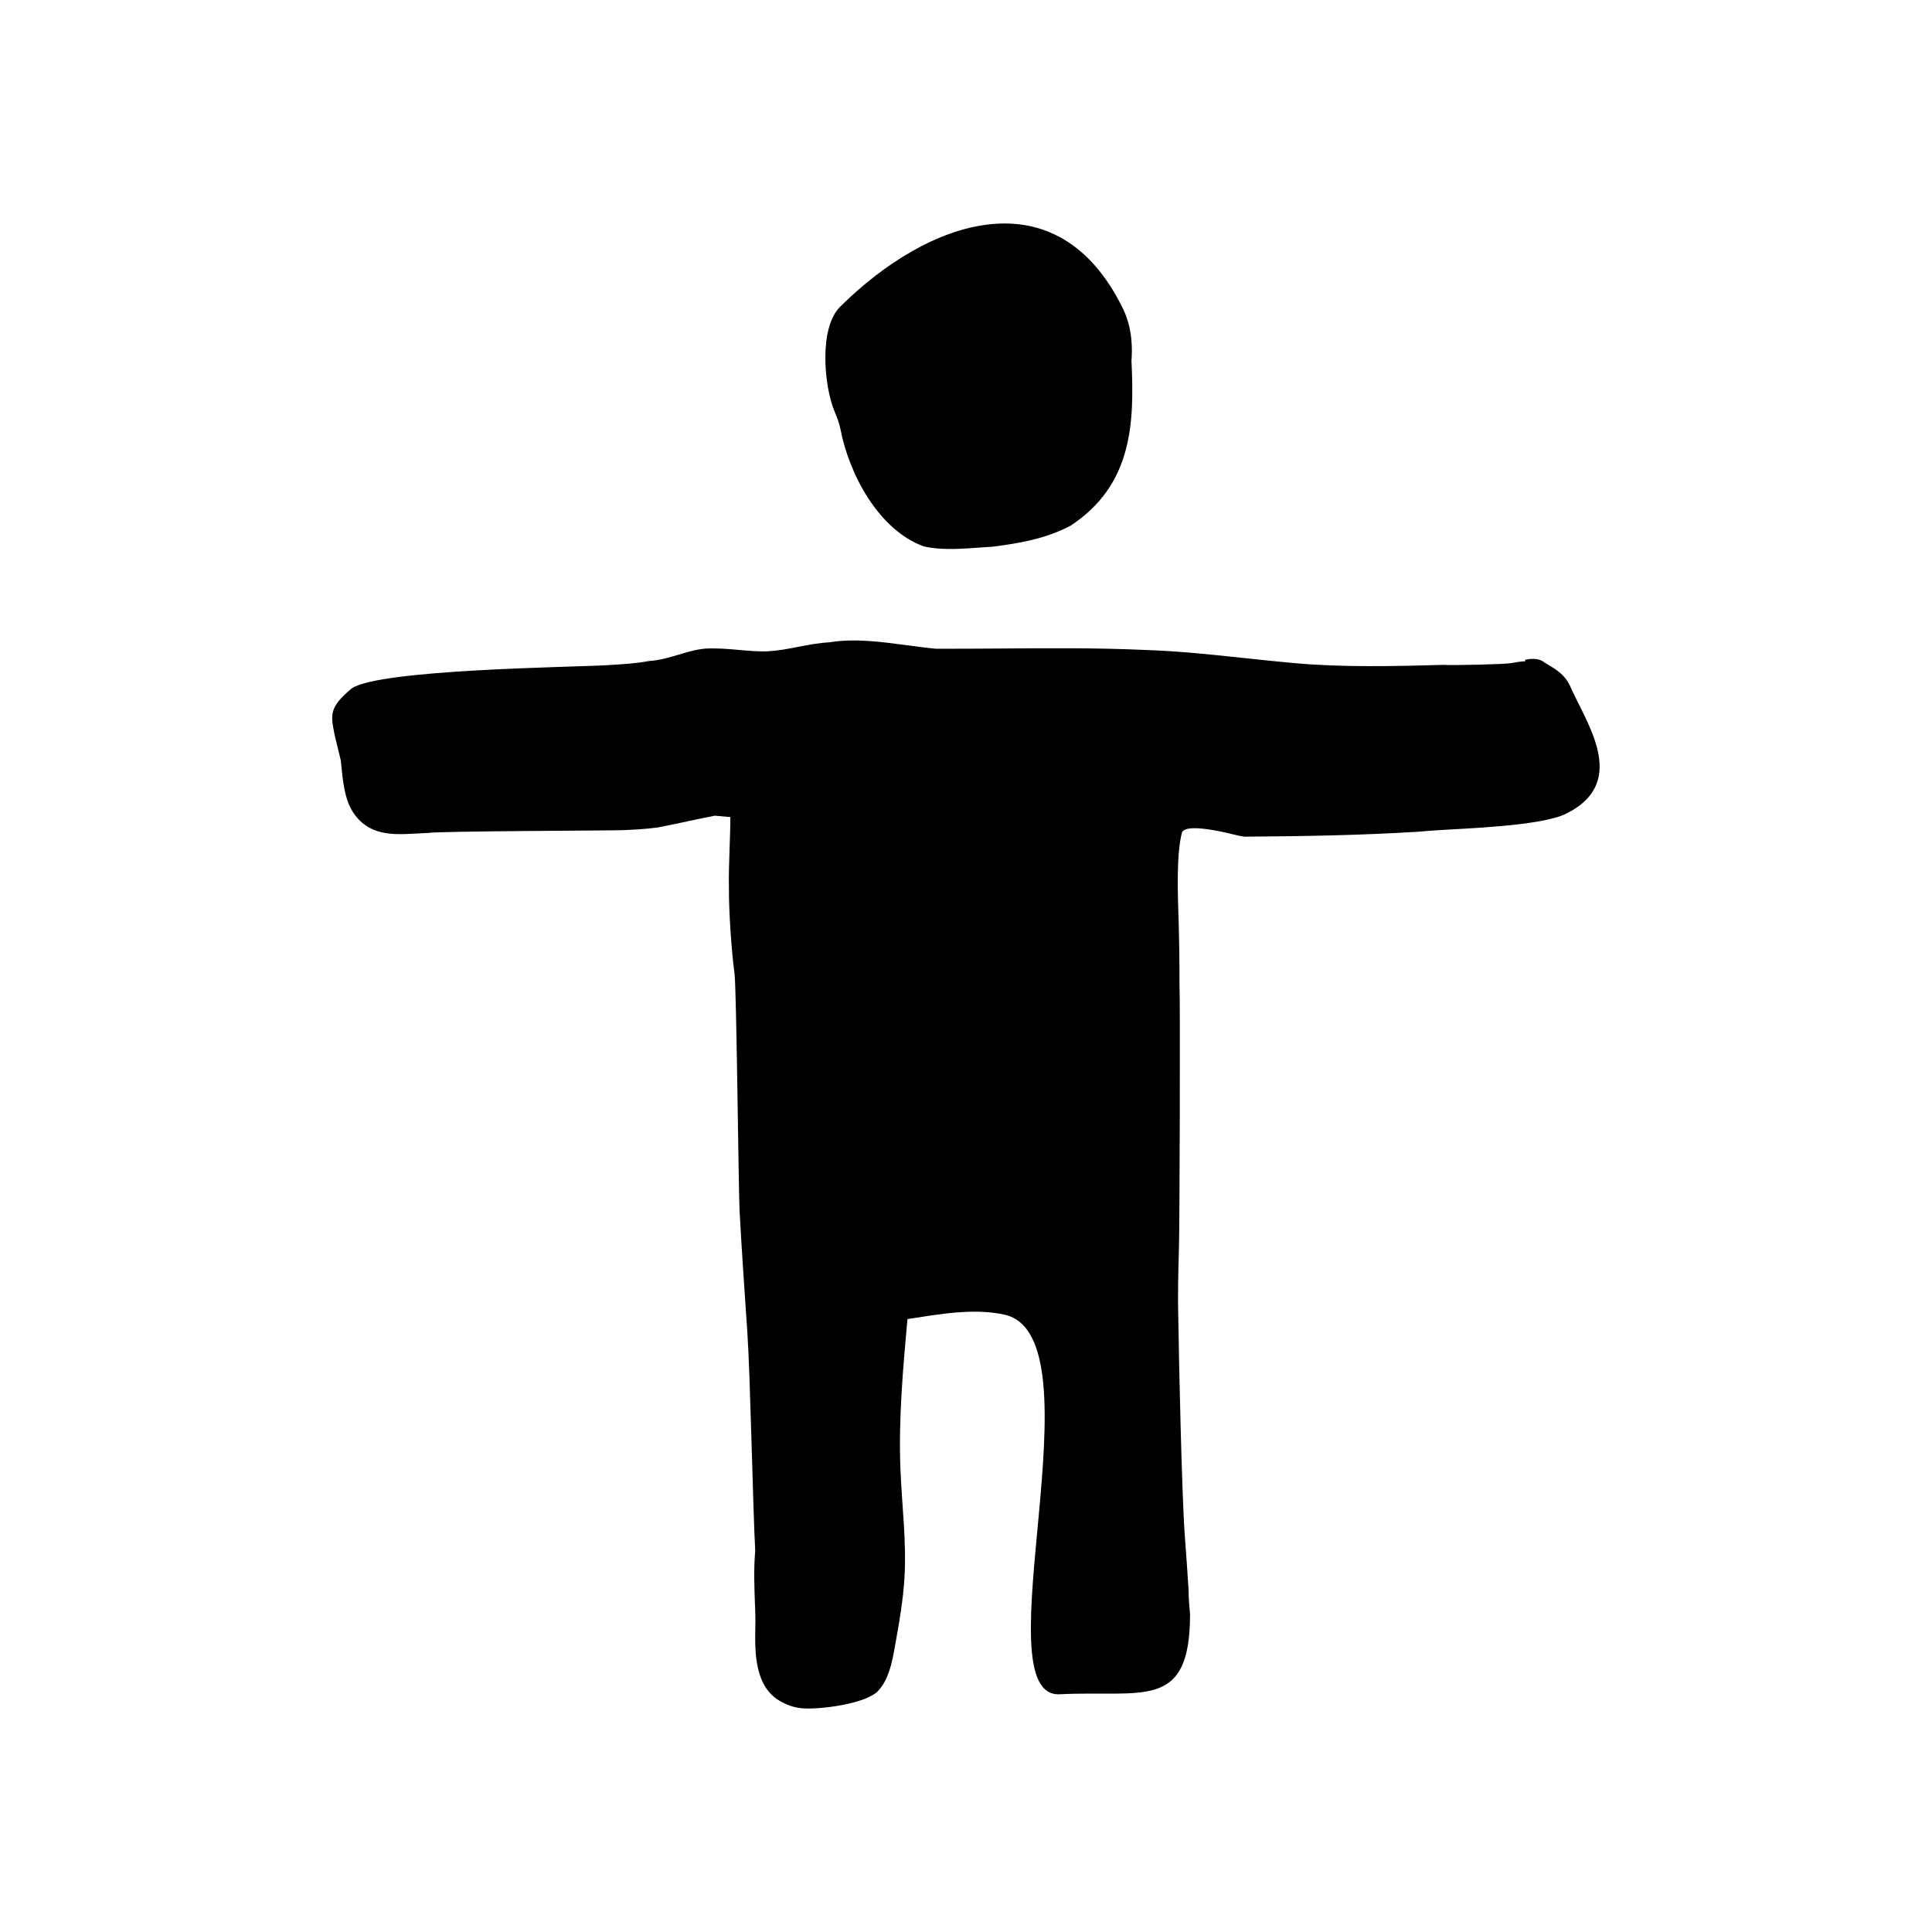 <?xml version="1.0" encoding="UTF-8"?>
<!-- Uploaded to: ICON Repo, www.iconrepo.com, Generator: ICON Repo Mixer Tools -->
<svg fill="#000000" width="800px" height="800px" version="1.1" viewBox="144 144 512 512" xmlns="http://www.w3.org/2000/svg">
 <g>
  <path d="m560.85 327.45-0.441-0.926c-1.402-3.535-3.773-4.957-6.293-6.457l-0.82-0.5c-1.586-1.352-4.082-0.957-5.141-0.707l0.086 0.367c-1.34 0.07-2.609 0.293-3.824 0.516-1.82 0.316-15.75 0.625-17.957 0.453-13.547 0.395-26.73 0.656-39.117-0.434-4.527-0.398-8.969-0.875-13.375-1.344-8.613-0.926-17.523-1.879-26.633-2.176-12.391-0.57-25.301-0.48-37.797-0.383-5.934 0.039-11.84 0.082-17.453 0.066-2.519-0.223-5.09-0.574-7.684-0.918-6.816-0.918-13.871-1.875-20.598-0.789-2.832 0.156-5.656 0.699-8.395 1.223-2.695 0.523-5.238 1.012-7.742 1.145-5.027 0.273-10.934-1.02-16.688-0.699-2.422 0.188-4.828 0.91-7.148 1.613-2.438 0.734-4.961 1.5-7.84 1.676-3.359 0.648-7.188 0.875-11.246 1.117-8.891 0.527-60.262 1.078-67.555 6.16-6.156 5.164-5.523 7.039-4.488 12.41l1.613 6.66 0.156 1.527c0.383 3.84 0.863 8.609 2.906 11.91 4.141 6.672 10.879 6.281 16.82 5.941 1.055-0.059 2.117-0.121 3.512-0.176 3.043-0.484 48.062-0.598 51.082-0.715 2.91-0.121 5.914-0.238 9.508-0.719 2.719-0.52 5.262-1.062 7.793-1.605 2.383-0.508 4.769-1.023 7.316-1.516l4.144 0.367c0 2.676-0.102 5.438-0.195 8.191-0.133 3.648-0.258 7.297-0.176 10.68-0.066 5.949 0.719 17.207 1.477 22.562 0.527 3.758 1.078 58.855 1.34 62.855 0.578 10.688 1.324 21.578 2.074 32.465 0.746 10.863 1.496 47.363 2.074 57.668-0.43 4.836-0.238 9.773-0.039 15.004l0.074 2c0.035 1.027 0.016 2.203-0.012 3.461-0.109 6.348-0.277 15.941 7.074 19.664 1.84 0.988 3.633 1.477 5.359 1.629 4.629 0.406 17.051-1.184 20.191-4.684 2.75-3.062 3.586-7.336 4.316-11.387 1.129-6.258 2.262-12.535 2.609-18.887 0.523-9.527-0.727-19.055-1.094-28.59-0.508-13.211 0.68-26.418 1.867-39.59 8.113-1.258 17.551-3.008 25.75-1.168 25.961 5.856-6.644 101.65 14.609 100.59 22.031-1.102 34.531 4.5 34.531-21.211-0.195-2.141-0.387-4.227-0.383-6.316-0.293-4.777-0.648-9.637-1.012-14.523-0.781-10.57-1.586-47.141-1.715-57.551-0.18-6.293-0.004-12.652 0.172-18.793 0.18-6.328 0.363-64.078 0.137-70.227 0.031-2.91-0.086-12.082-0.207-15.723-0.293-8.559-0.621-18.262 0.863-24.023 0.336-0.969 2.543-2.203 13.574 0.488 1.336 0.328 2.43 0.578 3.082 0.609 16.621-0.117 30.77-0.383 45.848-1.301 1.617-0.156 3.293-0.266 4.996-0.387 7.144-0.5 27.453-1.062 34.293-4.387 16.016-7.941 6.426-22.477 1.816-32.207z"/>
  <path d="m366.73 257.74c2.301 11.941 10.113 26.727 22.098 31.066 1.117 0.262 2.297 0.434 3.508 0.539 3.688 0.328 7.691 0.031 11.324-0.238 1.152-0.082 2.266-0.168 3.516-0.238 7.141-0.941 13.594-1.988 20.469-5.508 16.402-10.758 17.027-27.02 16.203-43.801 0.25-2.887 0.309-8.496-2.223-13.695-17.492-35.961-51.785-23.648-75.008-0.539-5.617 5.594-4.258 20.938-1.484 27.629 0.656 1.59 1.27 3.086 1.598 4.785z"/>
 </g>
</svg>